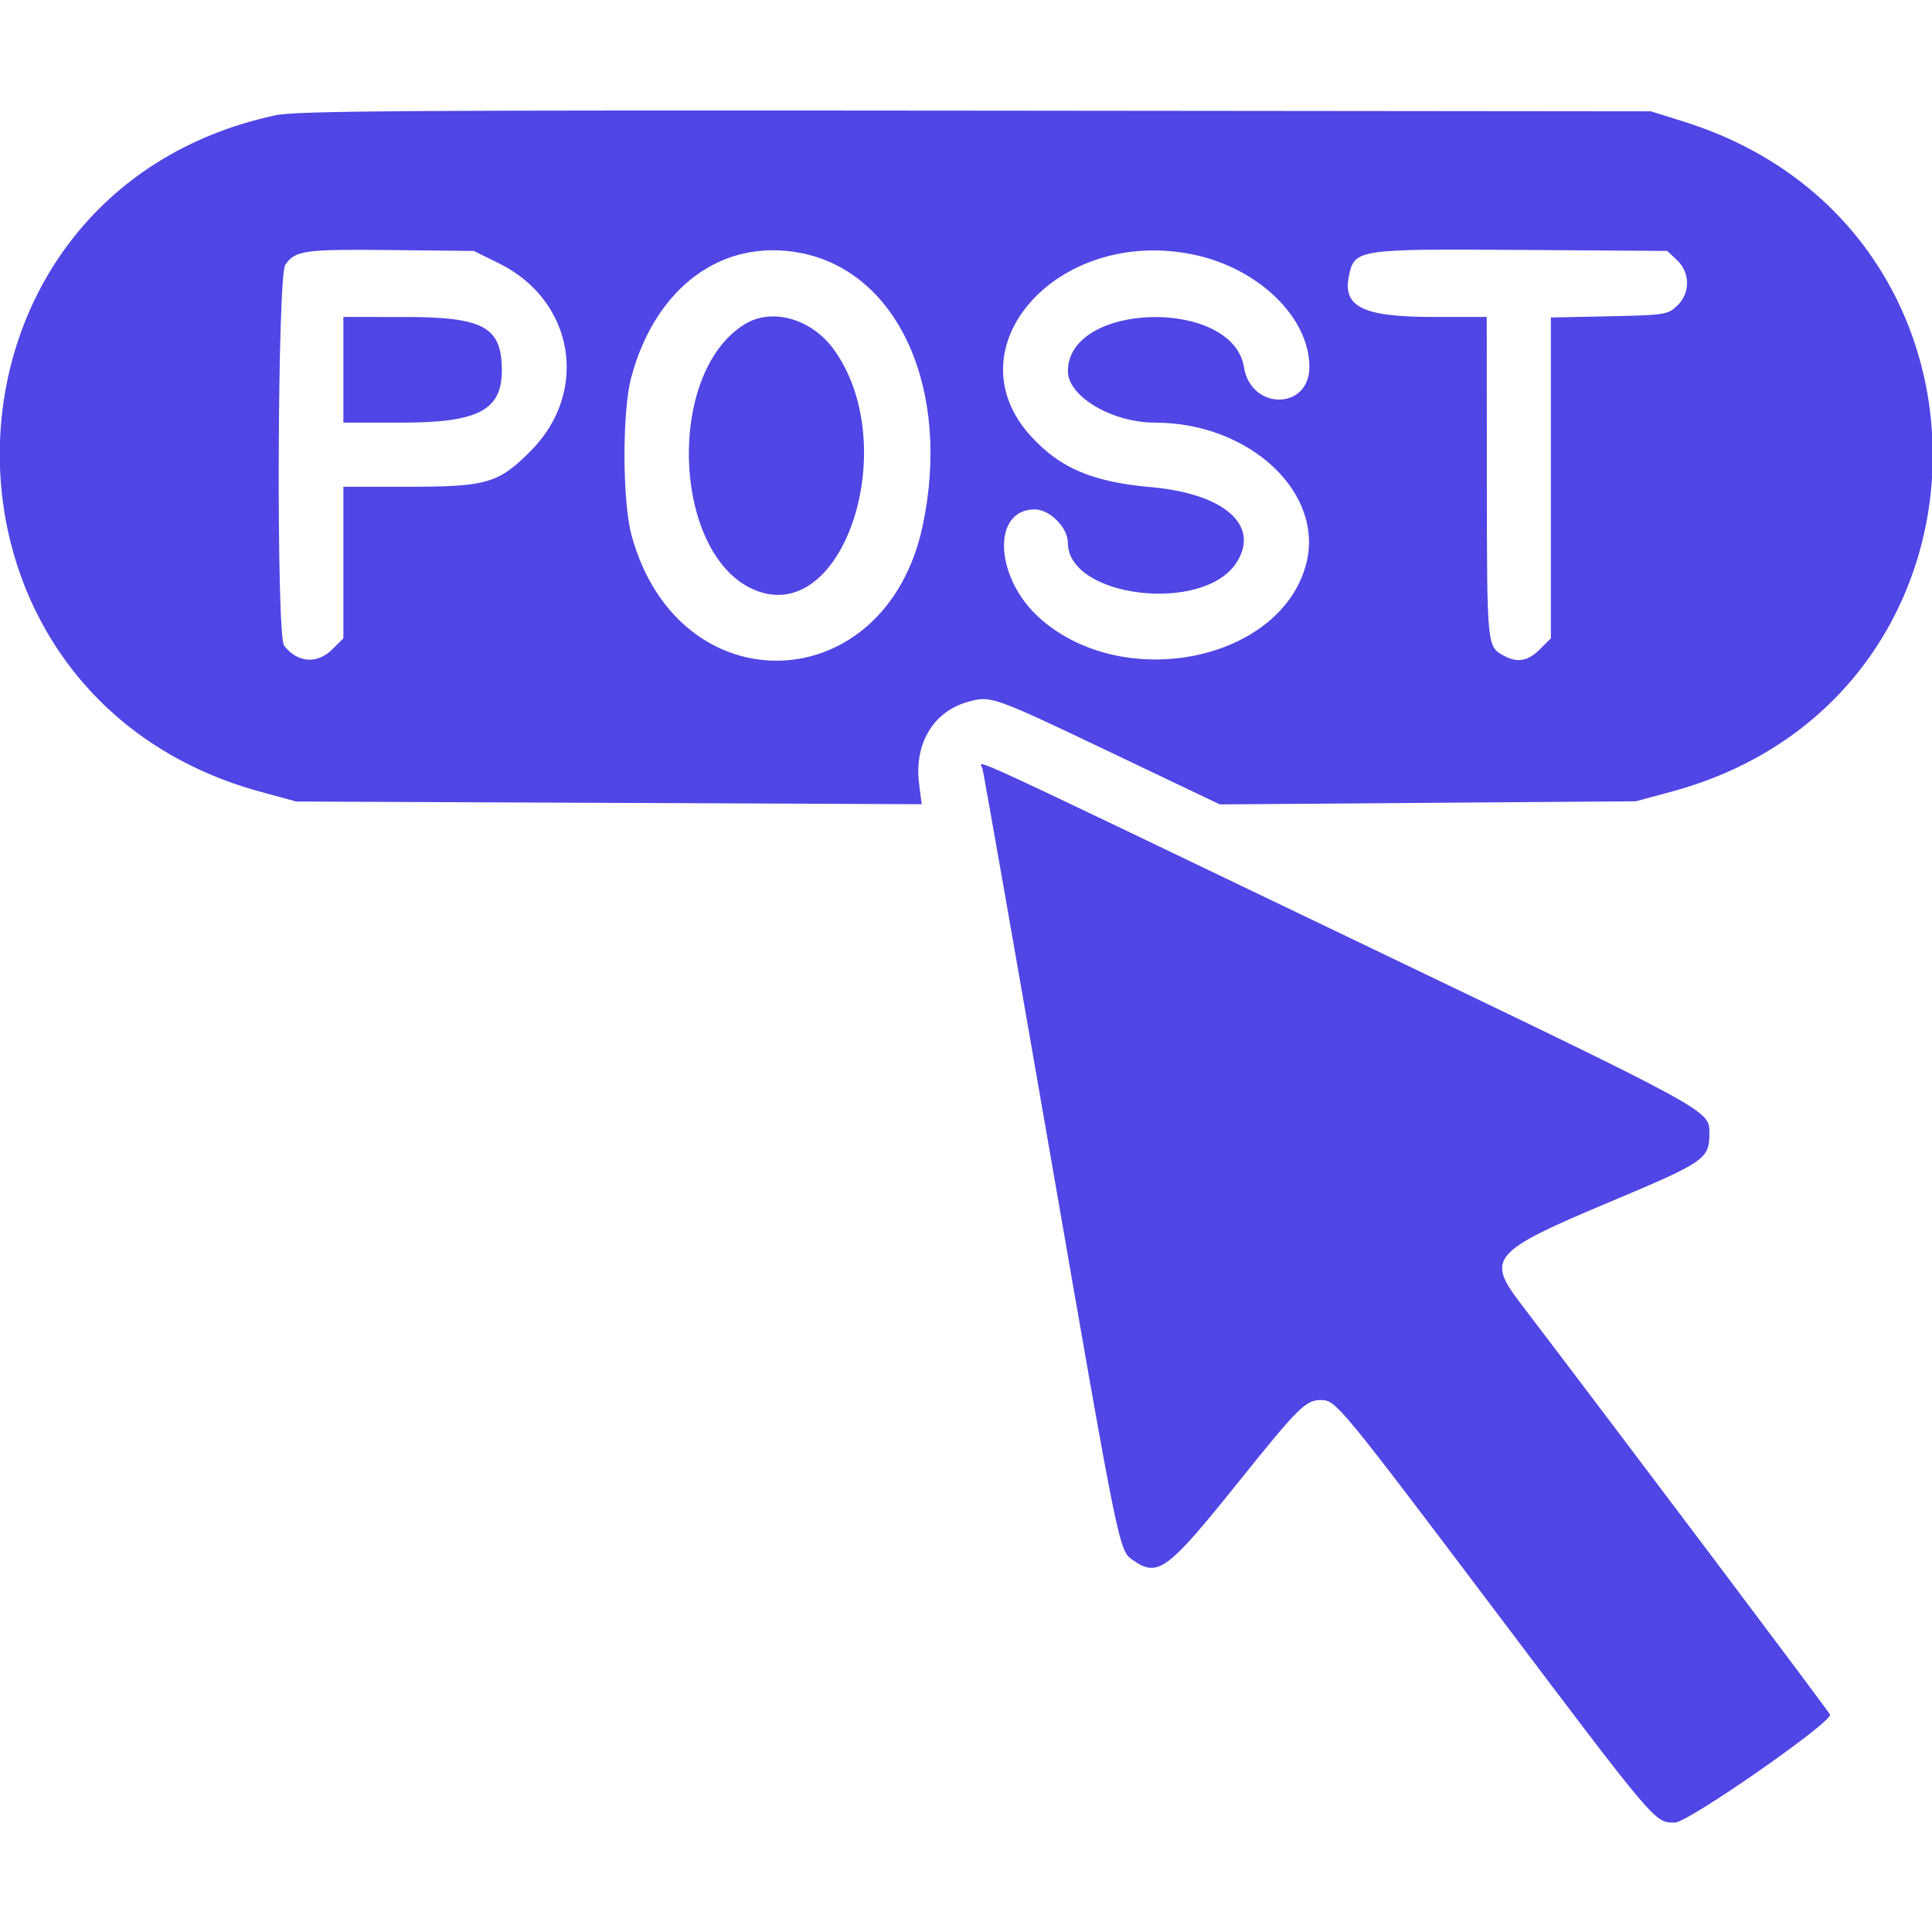 <svg width="400" height="400" viewBox="0 0 400 400" fill="none" xmlns="http://www.w3.org/2000/svg">
<g clip-path="url(#clip0_16_26)">
<path fill-rule="evenodd" clip-rule="evenodd" d="M57.031 23.863C-17.37 39.91 -19.689 143.819 53.906 163.918L61.328 165.945L126.073 166.224L190.817 166.504L190.283 162.225C189.251 153.968 193.229 147.318 200.399 145.31C205.16 143.977 205.457 144.083 230.373 155.967L252.542 166.541L295.607 166.22L338.672 165.898L346.094 163.895C416.819 144.8 418.628 47.147 348.663 25.201L341.797 23.047L201.953 22.907C84.543 22.79 61.295 22.943 57.031 23.863ZM103.307 54.525C118.914 62.213 122.09 81.158 109.827 93.421C103.15 100.098 100.774 100.781 84.236 100.781H71.094V116.466V132.151L68.81 134.435C65.681 137.564 61.566 137.245 58.814 133.661C57.182 131.536 57.422 57.155 59.068 54.805C61.145 51.84 62.965 51.588 80.879 51.774L98.086 51.953L103.307 54.525ZM165.657 52.35C186.011 56.21 196.999 80.68 191.029 108.855C183.365 145.029 140.521 146.47 130.77 110.882C128.835 103.819 128.792 85.209 130.694 78.125C135.708 59.451 149.498 49.285 165.657 52.35ZM247.247 52.744C260.63 55.579 271.094 65.772 271.094 75.974C271.094 84.947 258.986 84.994 257.552 76.027C255.255 61.665 221.115 62.435 221.097 76.85C221.09 82.076 230.257 87.5 239.098 87.5C258.812 87.5 274.374 102.135 270.385 116.924C265.012 136.842 232.771 143.398 215.398 128.106C205.94 119.781 205.206 105.469 214.237 105.469C217.353 105.469 221.094 109.239 221.094 112.38C221.094 123.72 249.021 127.088 255.935 116.582C261.027 108.843 253.592 102.219 238.281 100.855C226.268 99.785 219.565 96.961 213.553 90.439C196.544 71.986 219.076 46.777 247.247 52.744ZM347.203 53.847C349.979 56.456 349.98 60.73 347.205 63.34C345.282 65.149 344.65 65.246 333.143 65.485L321.094 65.735V98.943V132.151L318.81 134.435C316.373 136.873 314.223 137.275 311.472 135.81C307.83 133.87 307.864 134.212 307.837 99.023L307.813 65.625H296.992C282.068 65.625 277.864 63.554 279.322 56.917C280.486 51.618 281.2 51.514 314.977 51.746L345.188 51.953L347.203 53.847ZM71.094 76.563V87.5L83.398 87.497C98.978 87.493 103.894 84.913 103.903 76.733C103.914 67.691 100.184 65.632 83.789 65.628L71.094 65.625V76.563ZM154.235 67.098C137.565 77.263 139.258 115.669 156.669 122.318C174.867 129.268 186.797 92.074 172.677 72.411C168.082 66.012 159.886 63.652 154.235 67.098ZM203.412 159.142C203.64 159.915 210.016 196.199 217.579 239.774C231.75 321.422 231.66 320.979 234.555 323.007C239.729 326.631 241.664 325.206 256.25 307.031C268.914 291.251 270.349 289.83 273.581 289.861C276.573 289.89 277.546 291.07 309.33 333.203C343.186 378.083 342.559 377.344 346.794 377.344C349.465 377.344 378.906 356.874 378.906 355.017C378.906 354.68 336.689 298.578 314.69 269.68C307.69 260.484 308.964 259.064 333.449 248.783C352.939 240.599 353.906 239.934 353.906 234.728C353.906 229.814 355.239 230.54 279.29 194.097C196.306 154.278 202.866 157.3 203.412 159.142Z" fill="#4F46E5"/>
</g>
<defs>
<clipPath id="clip0_16_26">
<rect width="400" height="400" fill="white"/>
</clipPath>
</defs>
</svg>

